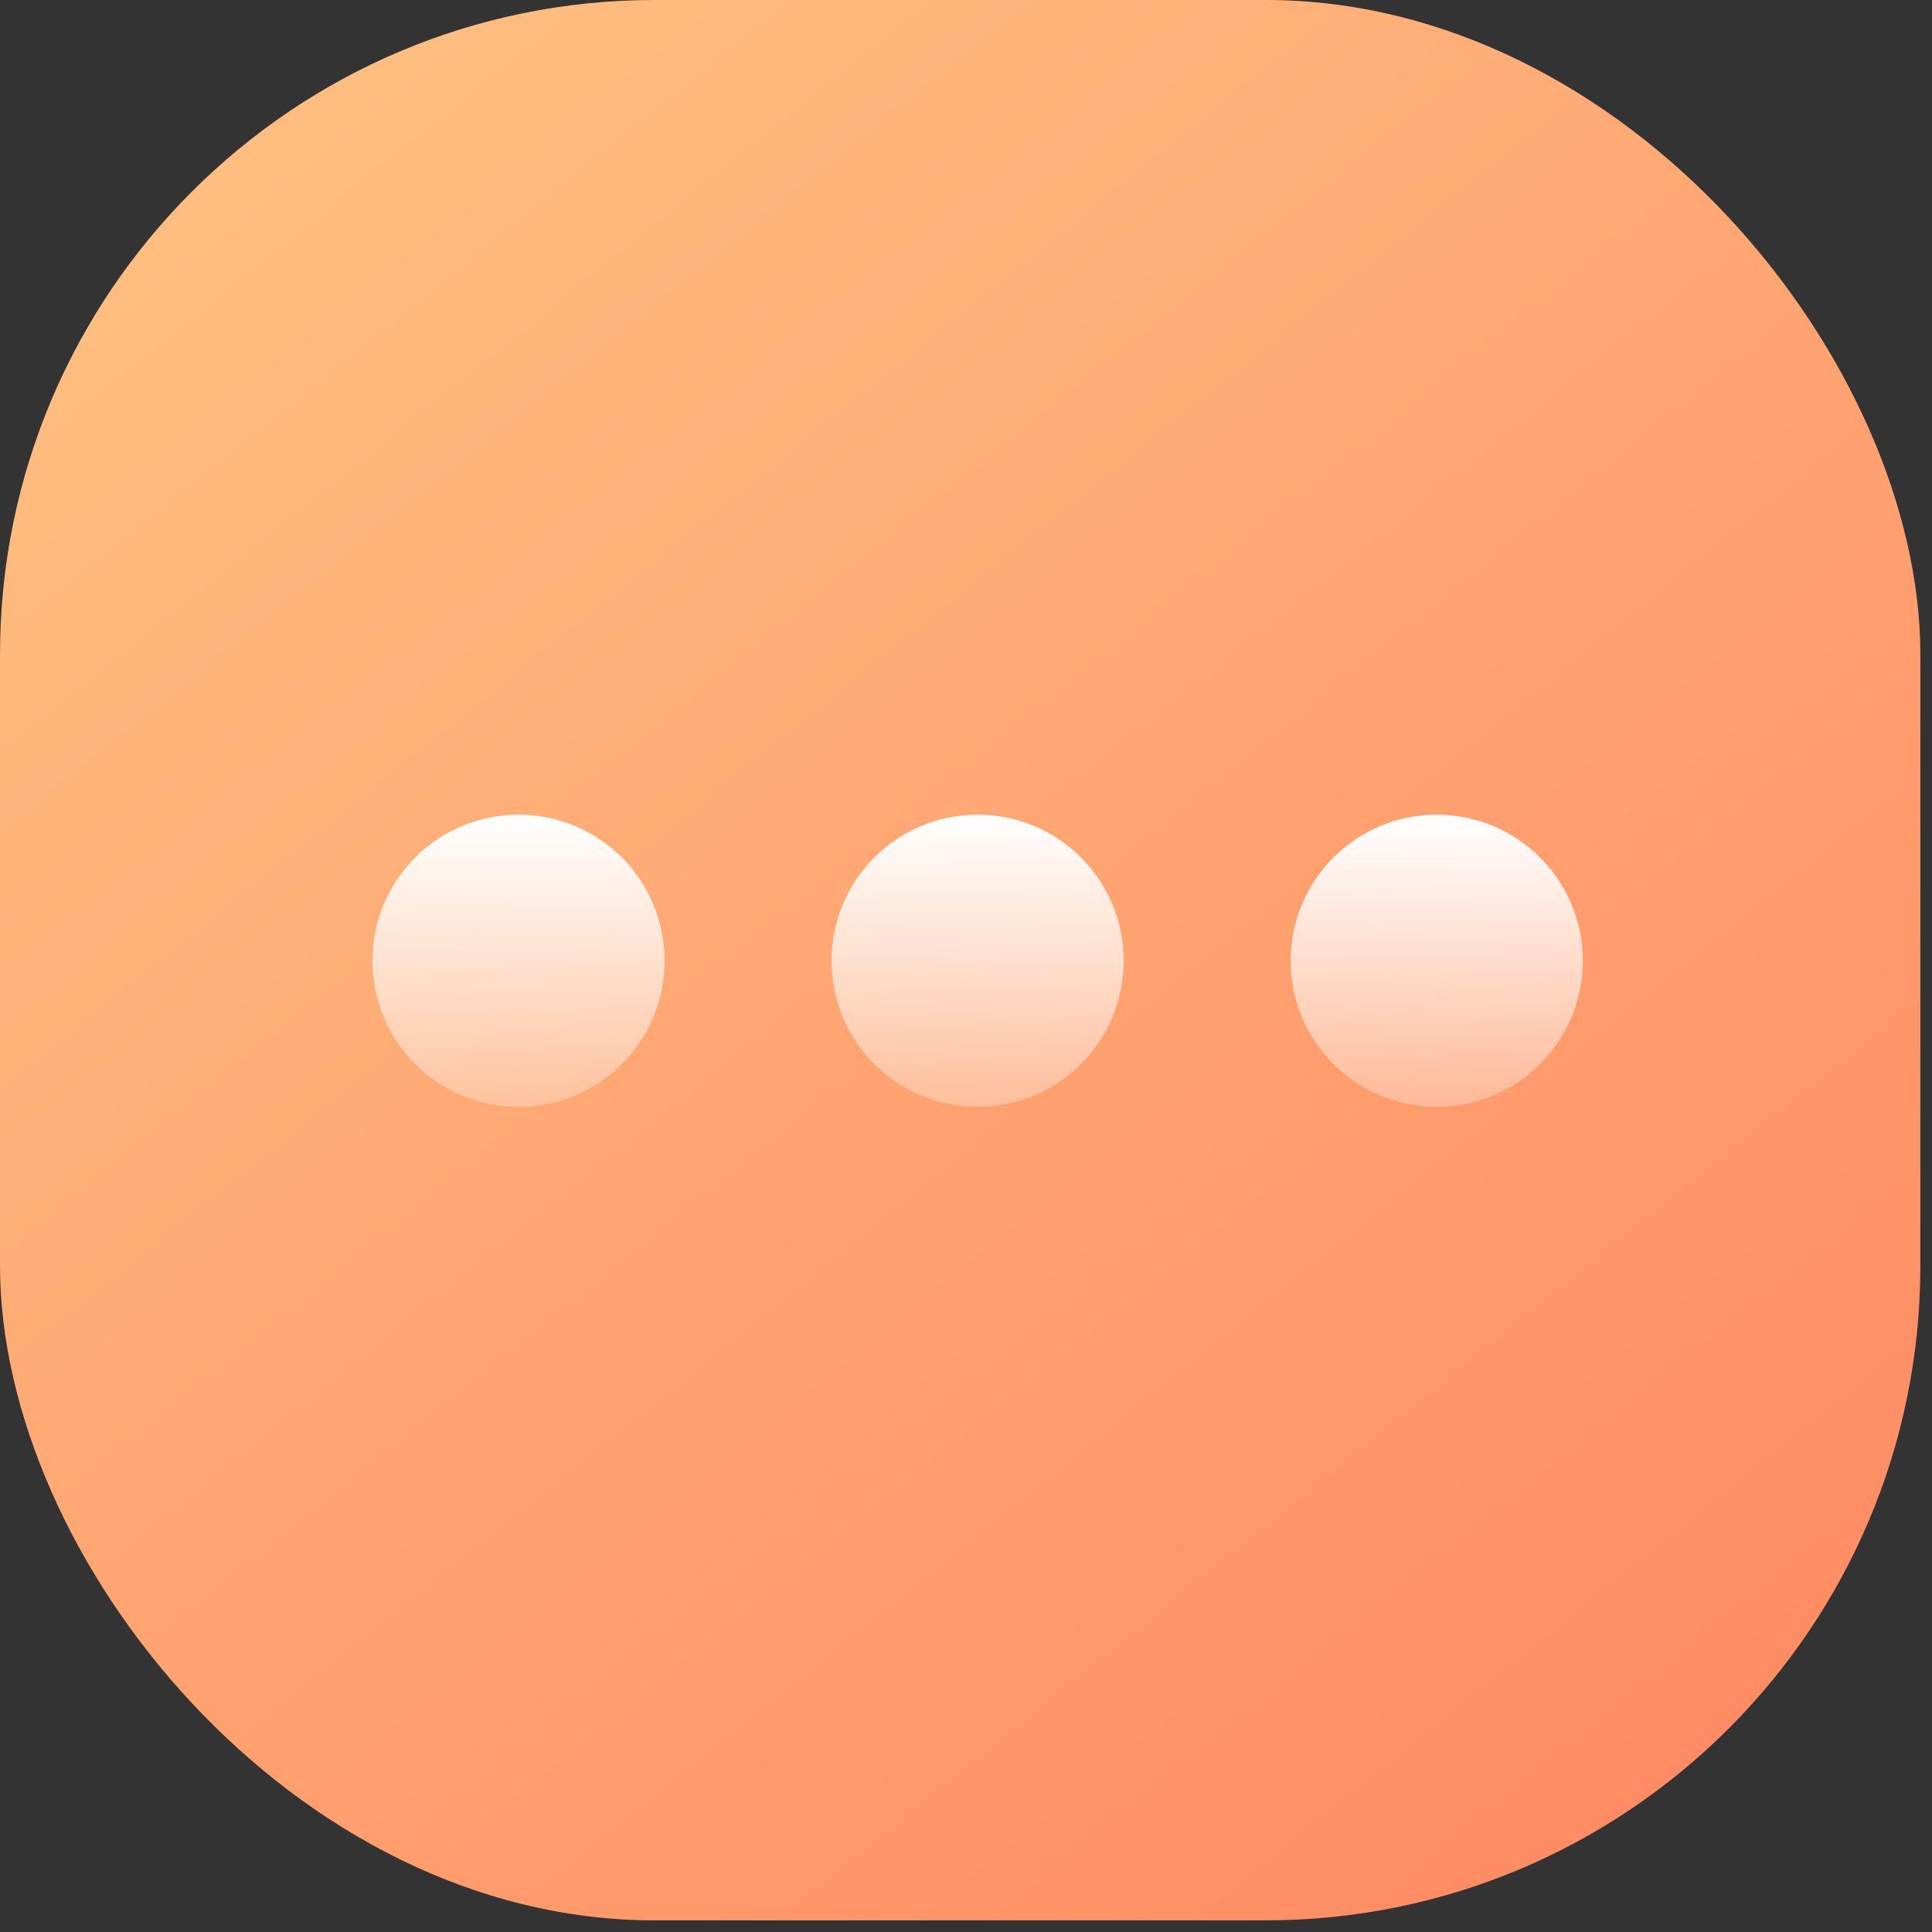<svg width="83" height="83" viewBox="0 0 83 83" fill="none" xmlns="http://www.w3.org/2000/svg">
<rect x="0" y="0" width="83" height="83" fill="#333333" stroke="none"/>
<rect width="82.5" height="82.5" rx="28.125" fill="url(#paint0_linear_240_1772)"/>
<circle cx="22.276" cy="41.276" r="6.276" fill="url(#paint1_linear_240_1772)"/>
<circle cx="42" cy="41.276" r="6.276" fill="url(#paint2_linear_240_1772)"/>
<circle cx="61.724" cy="41.276" r="6.276" fill="url(#paint3_linear_240_1772)"/>
<defs>
<linearGradient id="paint0_linear_240_1772" x1="-2" y1="-3.5" x2="73.5" y2="90" gradientUnits="userSpaceOnUse">
<stop stop-color="#FFC684"/>
<stop offset="1" stop-color="#FF8660"/>
</linearGradient>
<linearGradient id="paint1_linear_240_1772" x1="22.276" y1="35" x2="22.276" y2="52.813" gradientUnits="userSpaceOnUse">
<stop stop-color="white"/>
<stop offset="1" stop-color="white" stop-opacity="0"/>
</linearGradient>
<linearGradient id="paint2_linear_240_1772" x1="42" y1="35" x2="42" y2="52.813" gradientUnits="userSpaceOnUse">
<stop stop-color="white"/>
<stop offset="1" stop-color="white" stop-opacity="0"/>
</linearGradient>
<linearGradient id="paint3_linear_240_1772" x1="61.724" y1="35" x2="61.724" y2="52.813" gradientUnits="userSpaceOnUse">
<stop stop-color="white"/>
<stop offset="1" stop-color="white" stop-opacity="0"/>
</linearGradient>
</defs>
</svg>
